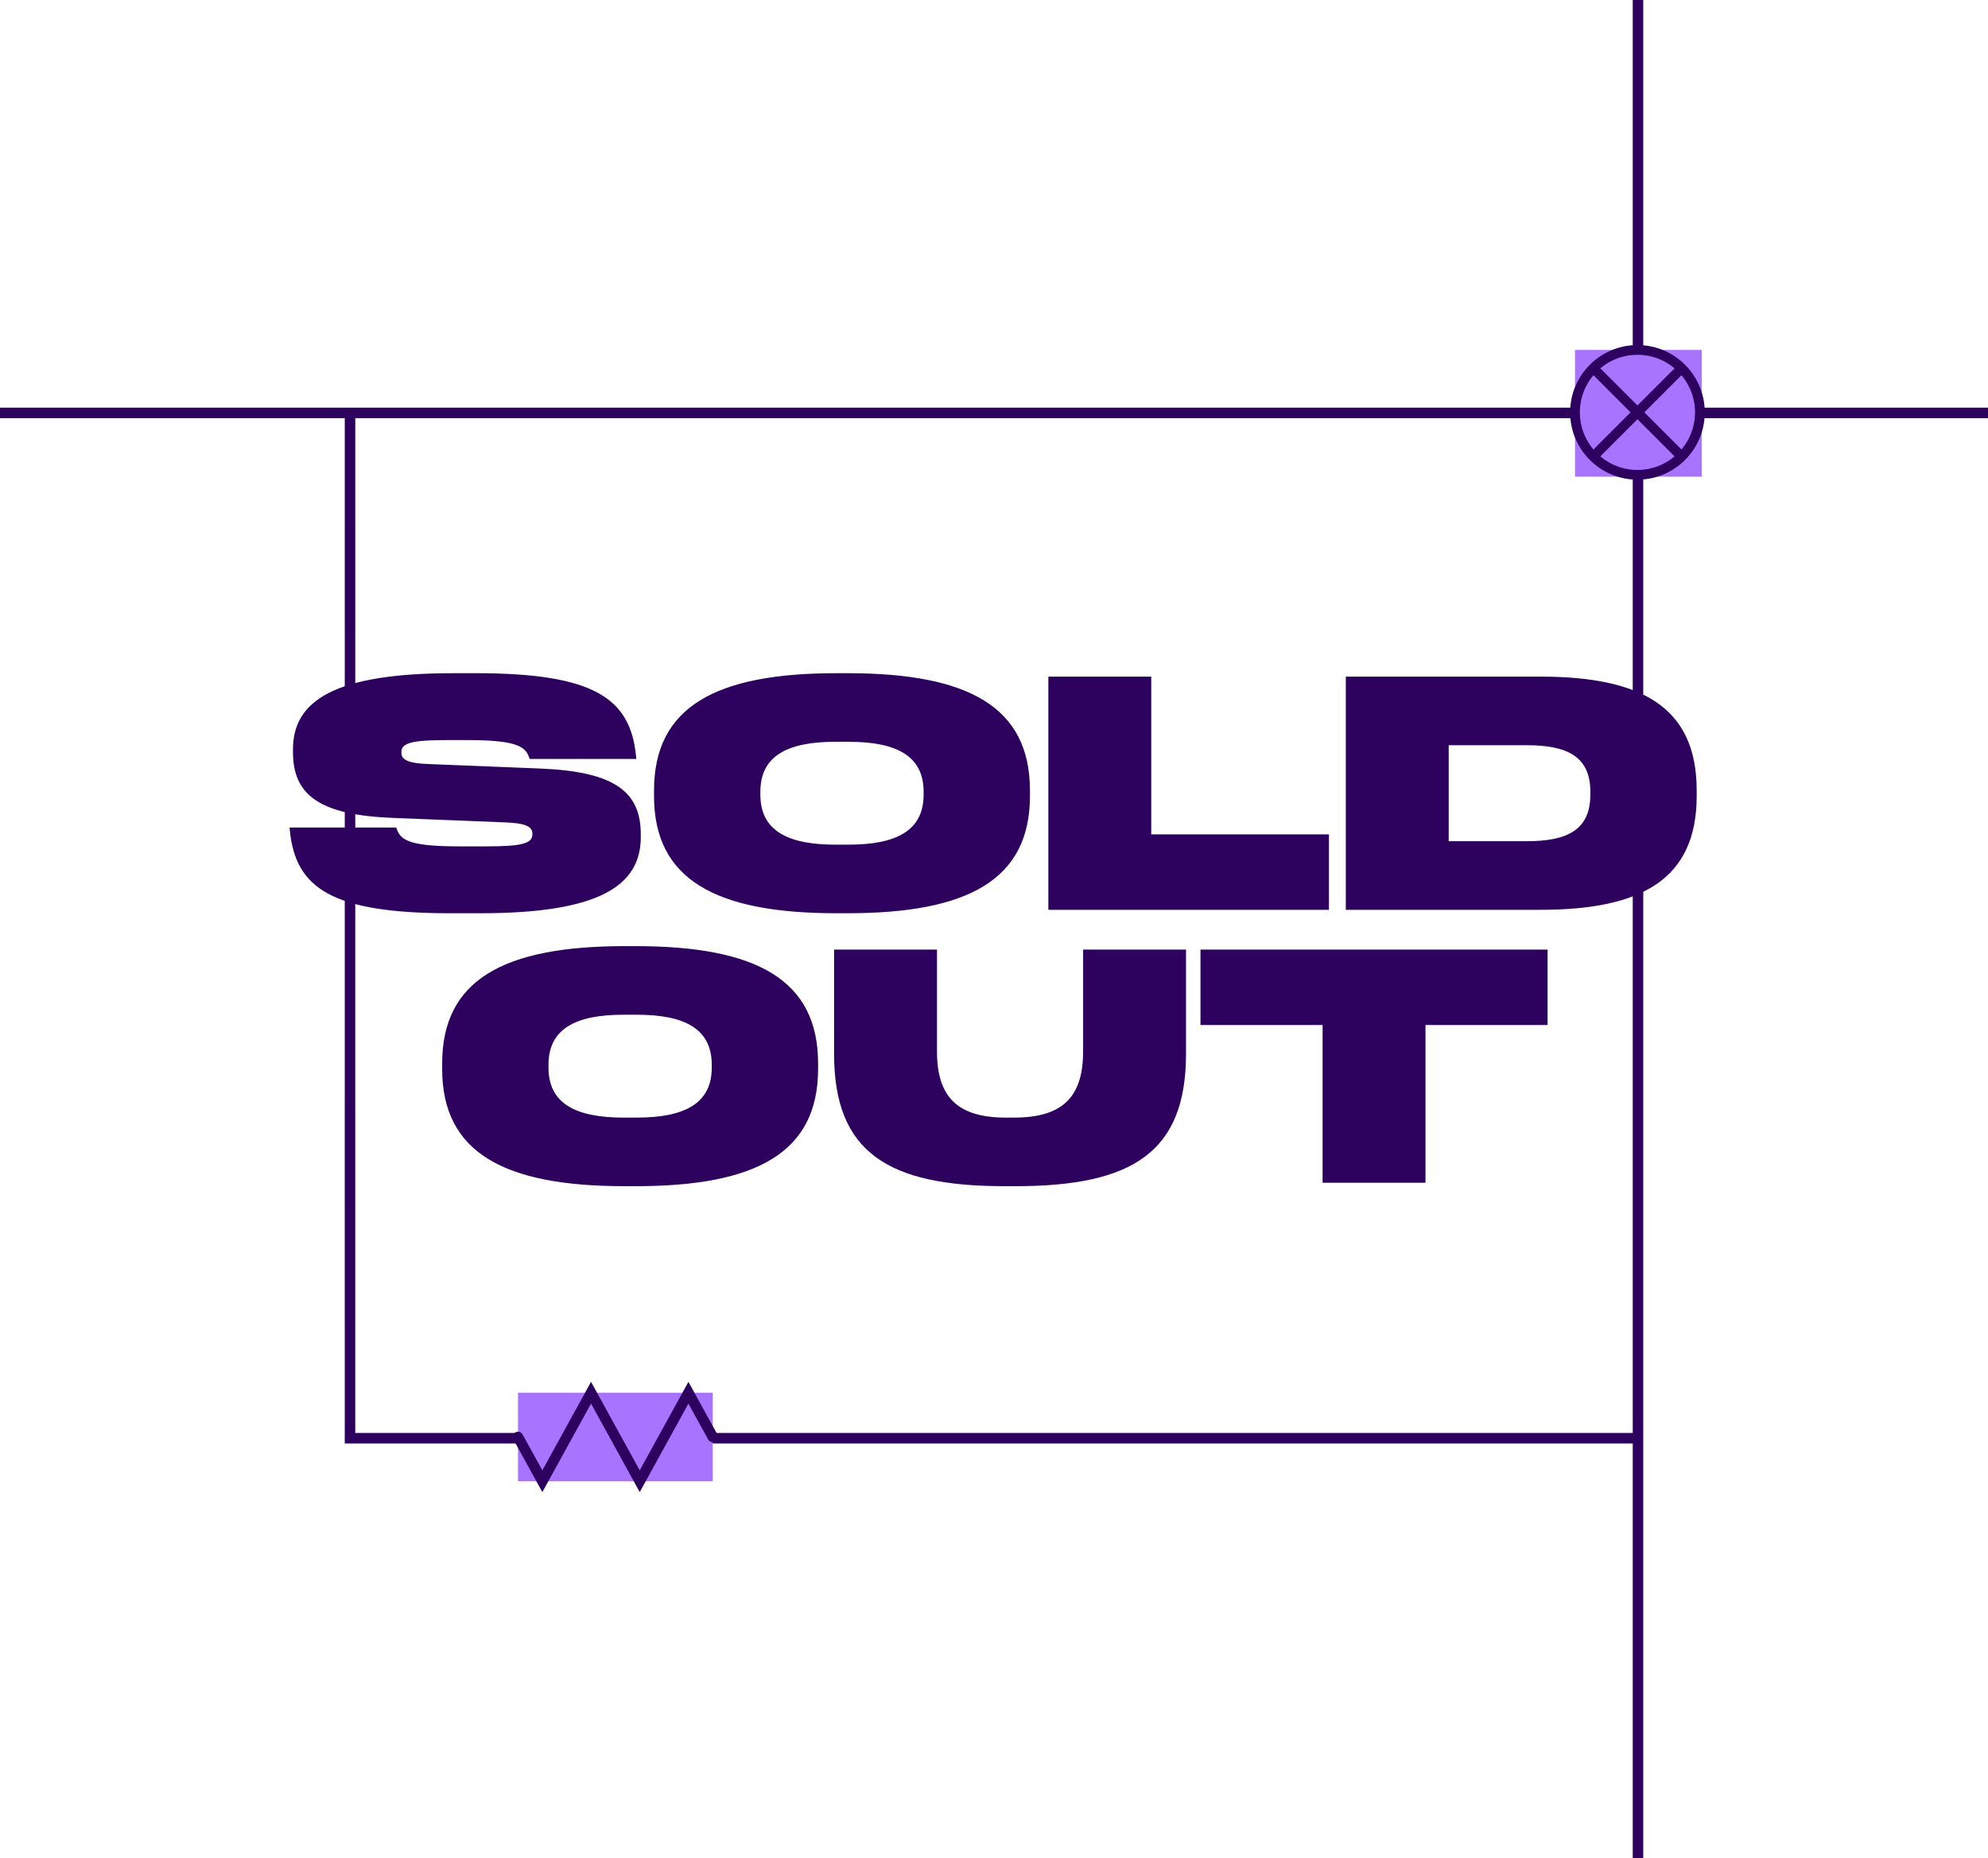 <?xml version="1.0" encoding="UTF-8"?> <svg xmlns="http://www.w3.org/2000/svg" width="568" height="531" viewBox="0 0 568 531" fill="none"><g clip-path="url(#clip0_679_1078)"><path d="M468 0L468 565" stroke="#2D025F" stroke-width="3"></path><path d="M0 118L568 118" stroke="#2D025F" stroke-width="3"></path><path d="M100.008 118L100 411L468 411" stroke="#2D025F" stroke-width="3"></path><path d="M154.366 219.624C175.828 220.506 183.08 226.386 183.08 238.44V239.224C183.08 253.14 171.124 260.98 137.314 260.98H128.592C94.879 260.98 84.492 253.826 82.826 237.46L82.728 236.48H113.206L113.5 237.264C114.676 240.498 118.498 241.87 131.336 241.87H138.882C148.976 241.87 152.112 241.086 152.112 238.44V238.244C152.112 236.186 150.054 235.206 144.174 235.01L112.422 233.736C90.96 232.952 83.707 226.974 83.707 214.92V214.136C83.707 200.22 95.663 192.38 129.474 192.38H135.942C169.654 192.38 180.042 199.534 181.708 215.9L181.806 216.88H151.328L151.034 216.096C149.858 212.862 146.036 211.49 133.198 211.49H127.906C117.812 211.49 114.676 212.274 114.676 214.92V215.116C114.676 217.174 116.734 218.154 122.614 218.35L154.366 219.624ZM186.864 227.464V225.896C186.864 201.984 204.504 192.38 239 192.38H242.136C276.632 192.38 294.272 201.984 294.272 225.896V227.464C294.272 251.376 276.632 260.98 242.136 260.98H239C204.504 260.98 186.864 251.376 186.864 227.464ZM217.244 227.072C217.244 237.362 224.986 241.38 238.706 241.38H242.43C256.15 241.38 263.892 237.362 263.892 227.072V226.288C263.892 215.998 256.15 211.98 242.43 211.98H238.706C224.986 211.98 217.244 215.998 217.244 226.288V227.072ZM299.53 260V193.36H328.93V238.44H379.694V260H299.53ZM484.768 227.464C484.768 251.376 468.892 260 440.08 260H384.514V193.36H440.08C468.892 193.36 484.768 201.984 484.768 225.896V227.464ZM454.388 227.072V226.288C454.388 216.194 447.822 212.96 436.16 212.96H413.914V240.4H436.16C447.822 240.4 454.388 237.166 454.388 227.072ZM126.332 305.464V303.896C126.332 279.984 143.972 270.38 178.468 270.38H181.604C216.1 270.38 233.74 279.984 233.74 303.896V305.464C233.74 329.376 216.1 338.98 181.604 338.98H178.468C143.972 338.98 126.332 329.376 126.332 305.464ZM156.712 305.072C156.712 315.362 164.454 319.38 178.174 319.38H181.898C195.618 319.38 203.36 315.362 203.36 305.072V304.288C203.36 293.998 195.618 289.98 181.898 289.98H178.174C164.454 289.98 156.712 293.998 156.712 304.288V305.072ZM267.711 300.466C267.711 313.598 273.689 319.38 287.409 319.38H289.761C303.481 319.38 309.459 313.598 309.459 300.466V271.36H338.859V301.152C338.859 329.18 323.669 338.98 290.153 338.98H287.017C253.501 338.98 238.311 329.18 238.311 301.152V271.36H267.711V300.466ZM342.992 271.36H442.168V292.92H407.28V338H377.88V292.92H342.992V271.36Z" fill="#2D025F"></path><rect width="25.295" height="55.649" transform="translate(203.648 398) rotate(90)" fill="#A873FF"></rect><path d="M148 410.648L154.956 423.295L168.869 398L182.781 423.295L196.693 398L203.649 410.648" stroke="#2D025F" stroke-width="3" stroke-miterlimit="10" stroke-linecap="round"></path><rect width="36.216" height="36.216" transform="translate(450 100)" fill="#A873FF"></rect><path d="M467.842 135.684C477.696 135.684 485.684 127.696 485.684 117.842C485.684 107.988 477.696 100 467.842 100C457.988 100 450 107.988 450 117.842C450 127.696 457.988 135.684 467.842 135.684Z" stroke="#2D025F" stroke-width="2.786" stroke-miterlimit="10"></path><path d="M455.227 105.226L480.459 130.458" stroke="#2D025F" stroke-width="2.786" stroke-miterlimit="10"></path><path d="M455.225 130.459L480.457 105.226" stroke="#2D025F" stroke-width="2.786" stroke-miterlimit="10"></path></g><defs><clipPath id="clip0_679_1078"><rect width="568" height="531" fill="white"></rect></clipPath></defs></svg> 